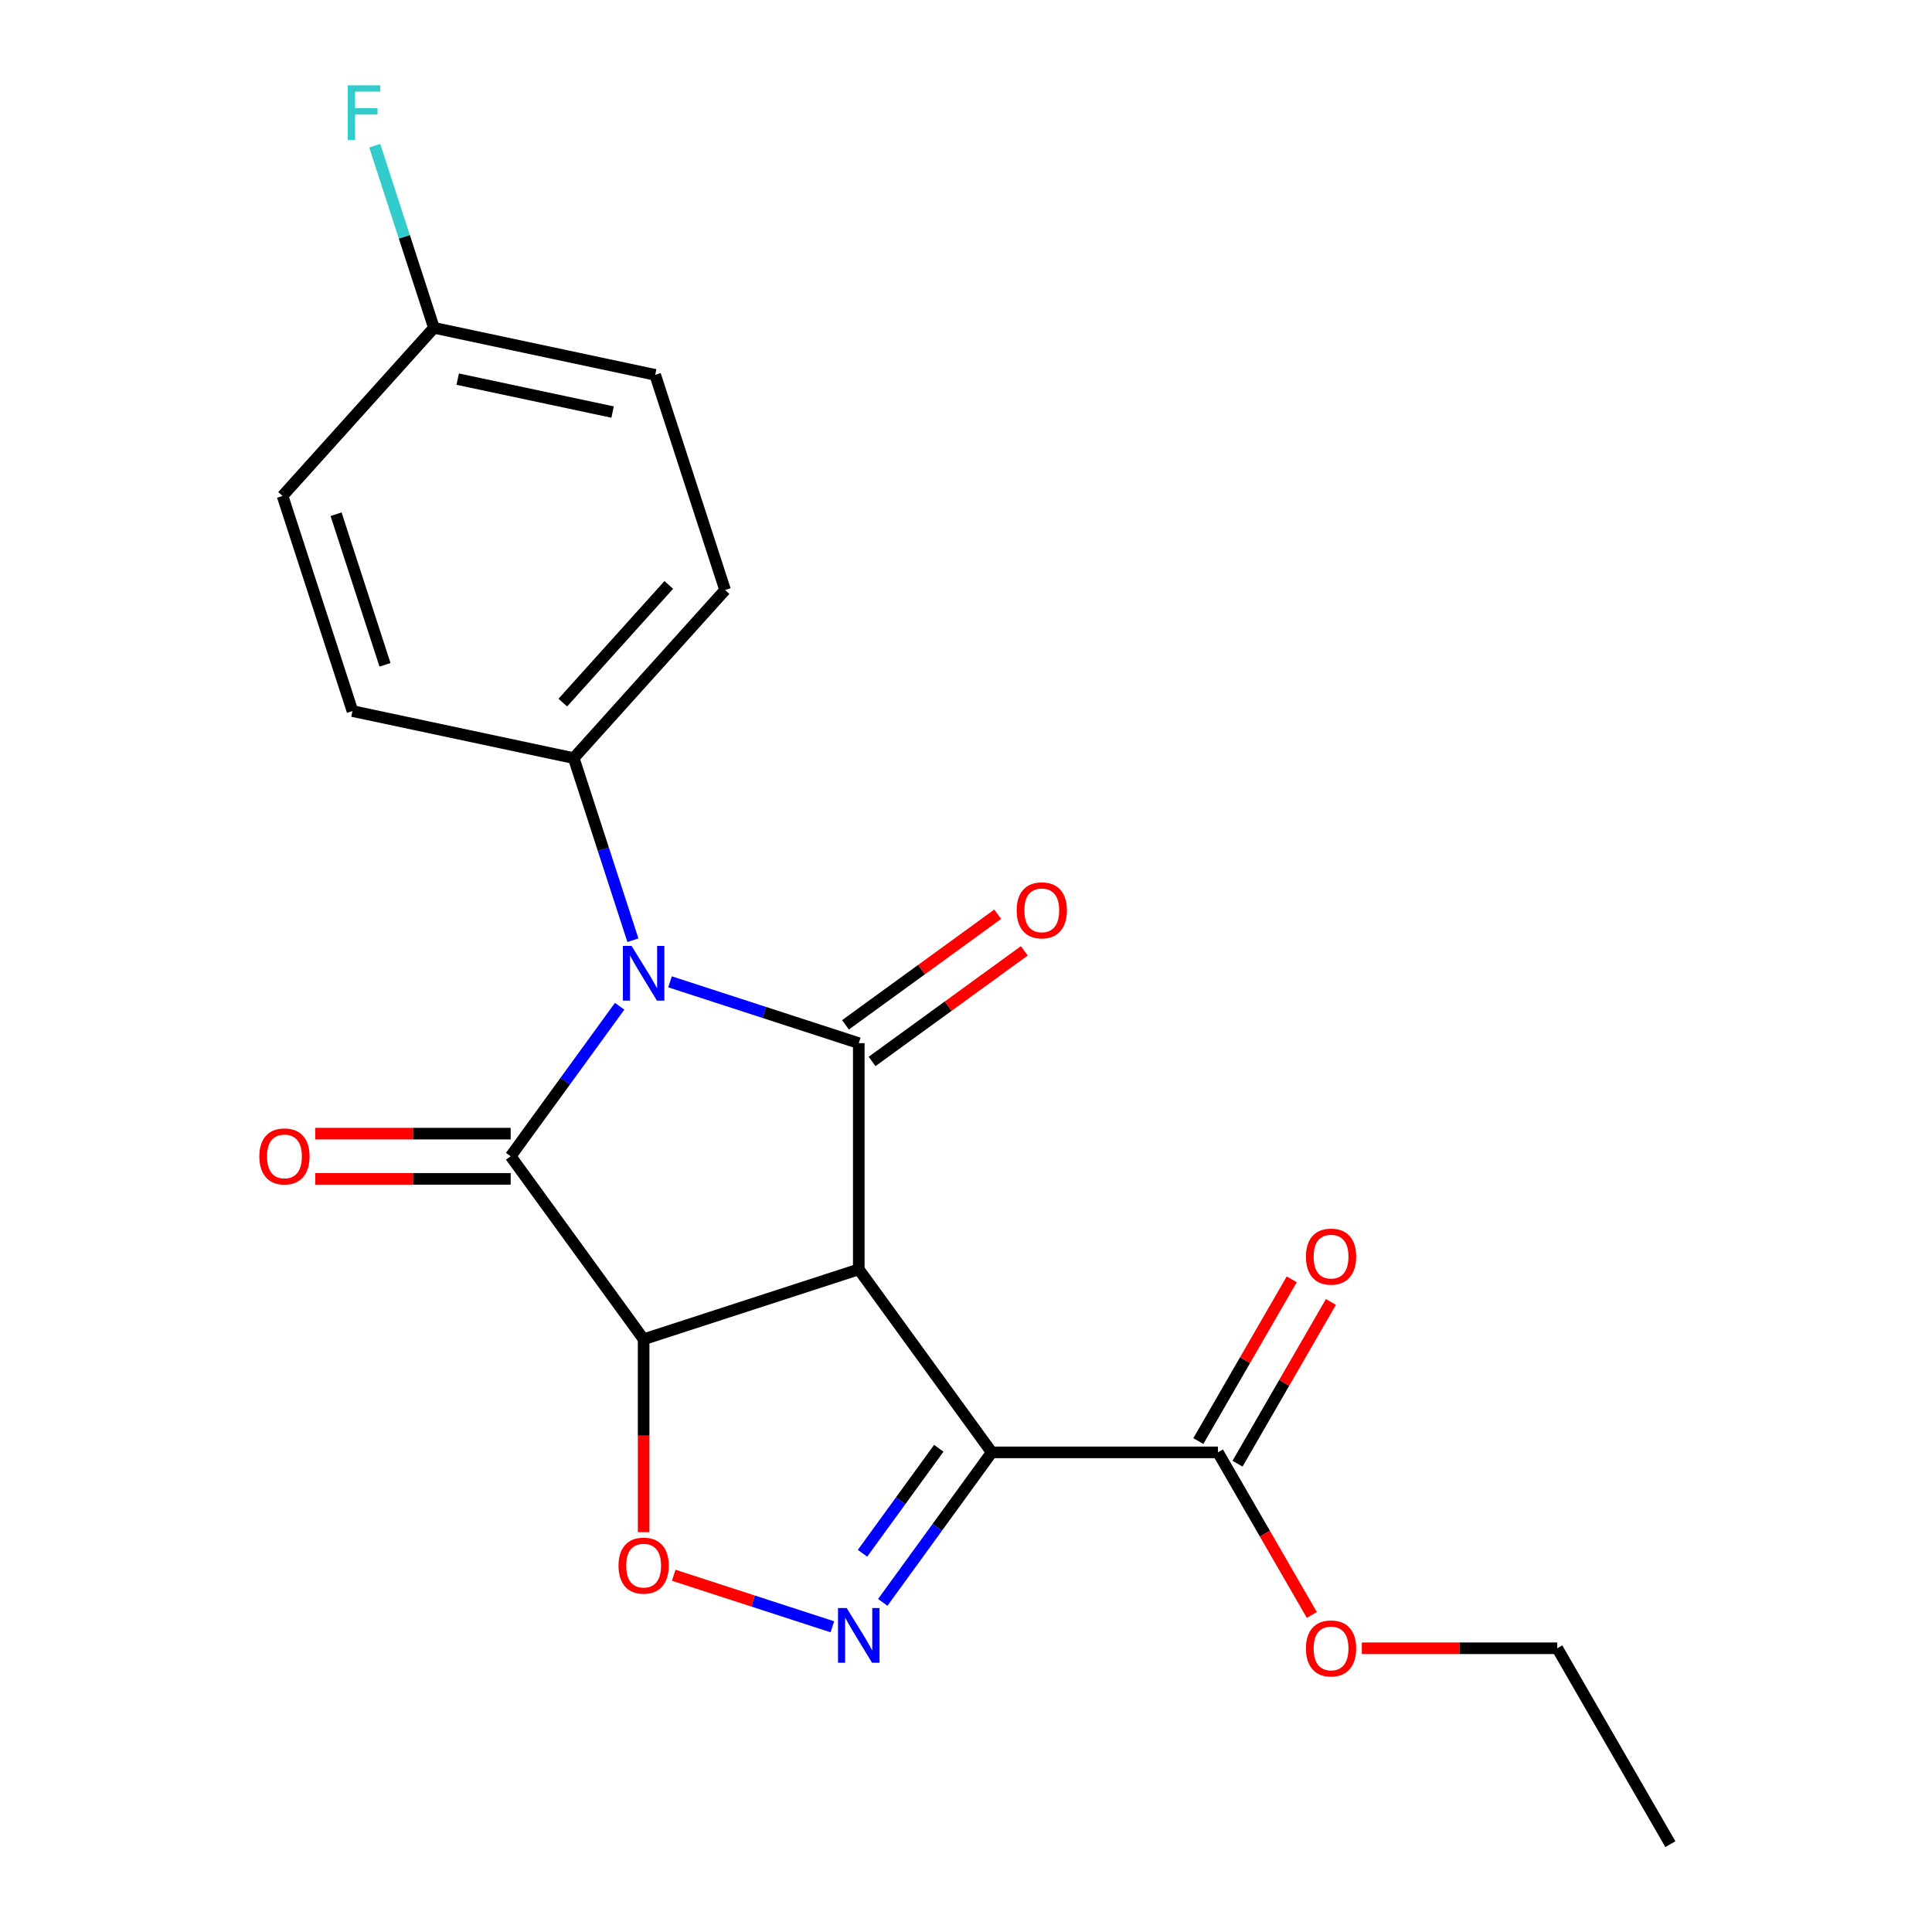 <?xml version='1.0' encoding='iso-8859-1'?>
<svg version='1.1' baseProfile='full'
              xmlns='http://www.w3.org/2000/svg'
                      xmlns:rdkit='http://www.rdkit.org/xml'
                      xmlns:xlink='http://www.w3.org/1999/xlink'
                  xml:space='preserve'
width='1000px' height='1000px' viewBox='0 0 1000 1000'>
<!-- END OF HEADER -->
<rect style='opacity:1.0;fill:#FFFFFF;stroke:none' width='1000' height='1000' x='0' y='0'> </rect>
<path class='bond-0' d='M 444.499,657.019 L 333.143,693.201' style='fill:none;fill-rule:evenodd;stroke:#000000;stroke-width:6px;stroke-linecap:butt;stroke-linejoin:miter;stroke-opacity:1' />
<path class='bond-2' d='M 444.499,657.019 L 444.499,539.932' style='fill:none;fill-rule:evenodd;stroke:#000000;stroke-width:6px;stroke-linecap:butt;stroke-linejoin:miter;stroke-opacity:1' />
<path class='bond-4' d='M 444.499,657.019 L 513.321,751.745' style='fill:none;fill-rule:evenodd;stroke:#000000;stroke-width:6px;stroke-linecap:butt;stroke-linejoin:miter;stroke-opacity:1' />
<path class='bond-3' d='M 333.143,693.201 L 264.321,598.476' style='fill:none;fill-rule:evenodd;stroke:#000000;stroke-width:6px;stroke-linecap:butt;stroke-linejoin:miter;stroke-opacity:1' />
<path class='bond-6' d='M 333.143,693.201 L 333.143,743.121' style='fill:none;fill-rule:evenodd;stroke:#000000;stroke-width:6px;stroke-linecap:butt;stroke-linejoin:miter;stroke-opacity:1' />
<path class='bond-6' d='M 333.143,743.121 L 333.143,793.041' style='fill:none;fill-rule:evenodd;stroke:#FF0000;stroke-width:6px;stroke-linecap:butt;stroke-linejoin:miter;stroke-opacity:1' />
<path class='bond-1' d='M 346.81,508.191 L 395.654,524.062' style='fill:none;fill-rule:evenodd;stroke:#0000FF;stroke-width:6px;stroke-linecap:butt;stroke-linejoin:miter;stroke-opacity:1' />
<path class='bond-1' d='M 395.654,524.062 L 444.499,539.932' style='fill:none;fill-rule:evenodd;stroke:#000000;stroke-width:6px;stroke-linecap:butt;stroke-linejoin:miter;stroke-opacity:1' />
<path class='bond-8' d='M 327.591,486.663 L 312.276,439.529' style='fill:none;fill-rule:evenodd;stroke:#0000FF;stroke-width:6px;stroke-linecap:butt;stroke-linejoin:miter;stroke-opacity:1' />
<path class='bond-8' d='M 312.276,439.529 L 296.961,392.394' style='fill:none;fill-rule:evenodd;stroke:#000000;stroke-width:6px;stroke-linecap:butt;stroke-linejoin:miter;stroke-opacity:1' />
<path class='bond-22' d='M 320.728,520.838 L 292.524,559.657' style='fill:none;fill-rule:evenodd;stroke:#0000FF;stroke-width:6px;stroke-linecap:butt;stroke-linejoin:miter;stroke-opacity:1' />
<path class='bond-22' d='M 292.524,559.657 L 264.321,598.476' style='fill:none;fill-rule:evenodd;stroke:#000000;stroke-width:6px;stroke-linecap:butt;stroke-linejoin:miter;stroke-opacity:1' />
<path class='bond-10' d='M 451.381,549.405 L 490.78,520.78' style='fill:none;fill-rule:evenodd;stroke:#000000;stroke-width:6px;stroke-linecap:butt;stroke-linejoin:miter;stroke-opacity:1' />
<path class='bond-10' d='M 490.78,520.78 L 530.18,492.155' style='fill:none;fill-rule:evenodd;stroke:#FF0000;stroke-width:6px;stroke-linecap:butt;stroke-linejoin:miter;stroke-opacity:1' />
<path class='bond-10' d='M 437.617,530.46 L 477.016,501.835' style='fill:none;fill-rule:evenodd;stroke:#000000;stroke-width:6px;stroke-linecap:butt;stroke-linejoin:miter;stroke-opacity:1' />
<path class='bond-10' d='M 477.016,501.835 L 516.415,473.209' style='fill:none;fill-rule:evenodd;stroke:#FF0000;stroke-width:6px;stroke-linecap:butt;stroke-linejoin:miter;stroke-opacity:1' />
<path class='bond-9' d='M 264.321,586.767 L 213.741,586.767' style='fill:none;fill-rule:evenodd;stroke:#000000;stroke-width:6px;stroke-linecap:butt;stroke-linejoin:miter;stroke-opacity:1' />
<path class='bond-9' d='M 213.741,586.767 L 163.161,586.767' style='fill:none;fill-rule:evenodd;stroke:#FF0000;stroke-width:6px;stroke-linecap:butt;stroke-linejoin:miter;stroke-opacity:1' />
<path class='bond-9' d='M 264.321,610.184 L 213.741,610.184' style='fill:none;fill-rule:evenodd;stroke:#000000;stroke-width:6px;stroke-linecap:butt;stroke-linejoin:miter;stroke-opacity:1' />
<path class='bond-9' d='M 213.741,610.184 L 163.161,610.184' style='fill:none;fill-rule:evenodd;stroke:#FF0000;stroke-width:6px;stroke-linecap:butt;stroke-linejoin:miter;stroke-opacity:1' />
<path class='bond-5' d='M 513.321,751.745 L 485.117,790.564' style='fill:none;fill-rule:evenodd;stroke:#000000;stroke-width:6px;stroke-linecap:butt;stroke-linejoin:miter;stroke-opacity:1' />
<path class='bond-5' d='M 485.117,790.564 L 456.914,829.383' style='fill:none;fill-rule:evenodd;stroke:#0000FF;stroke-width:6px;stroke-linecap:butt;stroke-linejoin:miter;stroke-opacity:1' />
<path class='bond-5' d='M 485.915,749.626 L 466.172,776.799' style='fill:none;fill-rule:evenodd;stroke:#000000;stroke-width:6px;stroke-linecap:butt;stroke-linejoin:miter;stroke-opacity:1' />
<path class='bond-5' d='M 466.172,776.799 L 446.43,803.973' style='fill:none;fill-rule:evenodd;stroke:#0000FF;stroke-width:6px;stroke-linecap:butt;stroke-linejoin:miter;stroke-opacity:1' />
<path class='bond-7' d='M 513.321,751.745 L 630.408,751.745' style='fill:none;fill-rule:evenodd;stroke:#000000;stroke-width:6px;stroke-linecap:butt;stroke-linejoin:miter;stroke-opacity:1' />
<path class='bond-21' d='M 430.832,842.029 L 389.771,828.688' style='fill:none;fill-rule:evenodd;stroke:#0000FF;stroke-width:6px;stroke-linecap:butt;stroke-linejoin:miter;stroke-opacity:1' />
<path class='bond-21' d='M 389.771,828.688 L 348.711,815.347' style='fill:none;fill-rule:evenodd;stroke:#FF0000;stroke-width:6px;stroke-linecap:butt;stroke-linejoin:miter;stroke-opacity:1' />
<path class='bond-11' d='M 640.548,757.599 L 664.714,715.742' style='fill:none;fill-rule:evenodd;stroke:#000000;stroke-width:6px;stroke-linecap:butt;stroke-linejoin:miter;stroke-opacity:1' />
<path class='bond-11' d='M 664.714,715.742 L 688.88,673.886' style='fill:none;fill-rule:evenodd;stroke:#FF0000;stroke-width:6px;stroke-linecap:butt;stroke-linejoin:miter;stroke-opacity:1' />
<path class='bond-11' d='M 620.268,745.89 L 644.434,704.034' style='fill:none;fill-rule:evenodd;stroke:#000000;stroke-width:6px;stroke-linecap:butt;stroke-linejoin:miter;stroke-opacity:1' />
<path class='bond-11' d='M 644.434,704.034 L 668.6,662.177' style='fill:none;fill-rule:evenodd;stroke:#FF0000;stroke-width:6px;stroke-linecap:butt;stroke-linejoin:miter;stroke-opacity:1' />
<path class='bond-14' d='M 630.408,751.745 L 654.701,793.821' style='fill:none;fill-rule:evenodd;stroke:#000000;stroke-width:6px;stroke-linecap:butt;stroke-linejoin:miter;stroke-opacity:1' />
<path class='bond-14' d='M 654.701,793.821 L 678.994,835.898' style='fill:none;fill-rule:evenodd;stroke:#FF0000;stroke-width:6px;stroke-linecap:butt;stroke-linejoin:miter;stroke-opacity:1' />
<path class='bond-12' d='M 296.961,392.394 L 375.307,305.381' style='fill:none;fill-rule:evenodd;stroke:#000000;stroke-width:6px;stroke-linecap:butt;stroke-linejoin:miter;stroke-opacity:1' />
<path class='bond-12' d='M 291.31,363.673 L 346.153,302.764' style='fill:none;fill-rule:evenodd;stroke:#000000;stroke-width:6px;stroke-linecap:butt;stroke-linejoin:miter;stroke-opacity:1' />
<path class='bond-13' d='M 296.961,392.394 L 182.432,368.05' style='fill:none;fill-rule:evenodd;stroke:#000000;stroke-width:6px;stroke-linecap:butt;stroke-linejoin:miter;stroke-opacity:1' />
<path class='bond-17' d='M 375.307,305.381 L 339.125,194.025' style='fill:none;fill-rule:evenodd;stroke:#000000;stroke-width:6px;stroke-linecap:butt;stroke-linejoin:miter;stroke-opacity:1' />
<path class='bond-16' d='M 182.432,368.05 L 146.25,256.694' style='fill:none;fill-rule:evenodd;stroke:#000000;stroke-width:6px;stroke-linecap:butt;stroke-linejoin:miter;stroke-opacity:1' />
<path class='bond-16' d='M 199.276,344.11 L 173.949,266.161' style='fill:none;fill-rule:evenodd;stroke:#000000;stroke-width:6px;stroke-linecap:butt;stroke-linejoin:miter;stroke-opacity:1' />
<path class='bond-19' d='M 704.879,853.145 L 755.459,853.145' style='fill:none;fill-rule:evenodd;stroke:#FF0000;stroke-width:6px;stroke-linecap:butt;stroke-linejoin:miter;stroke-opacity:1' />
<path class='bond-19' d='M 755.459,853.145 L 806.039,853.145' style='fill:none;fill-rule:evenodd;stroke:#000000;stroke-width:6px;stroke-linecap:butt;stroke-linejoin:miter;stroke-opacity:1' />
<path class='bond-15' d='M 224.597,169.681 L 146.25,256.694' style='fill:none;fill-rule:evenodd;stroke:#000000;stroke-width:6px;stroke-linecap:butt;stroke-linejoin:miter;stroke-opacity:1' />
<path class='bond-18' d='M 224.597,169.681 L 209.282,122.547' style='fill:none;fill-rule:evenodd;stroke:#000000;stroke-width:6px;stroke-linecap:butt;stroke-linejoin:miter;stroke-opacity:1' />
<path class='bond-18' d='M 209.282,122.547 L 193.967,75.412' style='fill:none;fill-rule:evenodd;stroke:#33CCCC;stroke-width:6px;stroke-linecap:butt;stroke-linejoin:miter;stroke-opacity:1' />
<path class='bond-23' d='M 224.597,169.681 L 339.125,194.025' style='fill:none;fill-rule:evenodd;stroke:#000000;stroke-width:6px;stroke-linecap:butt;stroke-linejoin:miter;stroke-opacity:1' />
<path class='bond-23' d='M 236.908,196.238 L 317.077,213.279' style='fill:none;fill-rule:evenodd;stroke:#000000;stroke-width:6px;stroke-linecap:butt;stroke-linejoin:miter;stroke-opacity:1' />
<path class='bond-20' d='M 806.039,853.145 L 864.582,954.545' style='fill:none;fill-rule:evenodd;stroke:#000000;stroke-width:6px;stroke-linecap:butt;stroke-linejoin:miter;stroke-opacity:1' />
<path  class='atom-2' d='M 326.883 489.59
L 336.163 504.59
Q 337.083 506.07, 338.563 508.75
Q 340.043 511.43, 340.123 511.59
L 340.123 489.59
L 343.883 489.59
L 343.883 517.91
L 340.003 517.91
L 330.043 501.51
Q 328.883 499.59, 327.643 497.39
Q 326.443 495.19, 326.083 494.51
L 326.083 517.91
L 322.403 517.91
L 322.403 489.59
L 326.883 489.59
' fill='#0000FF'/>
<path  class='atom-6' d='M 438.239 832.31
L 447.519 847.31
Q 448.439 848.79, 449.919 851.47
Q 451.399 854.15, 451.479 854.31
L 451.479 832.31
L 455.239 832.31
L 455.239 860.63
L 451.359 860.63
L 441.399 844.23
Q 440.239 842.31, 438.999 840.11
Q 437.799 837.91, 437.439 837.23
L 437.439 860.63
L 433.759 860.63
L 433.759 832.31
L 438.239 832.31
' fill='#0000FF'/>
<path  class='atom-7' d='M 320.143 810.368
Q 320.143 803.568, 323.503 799.768
Q 326.863 795.968, 333.143 795.968
Q 339.423 795.968, 342.783 799.768
Q 346.143 803.568, 346.143 810.368
Q 346.143 817.248, 342.743 821.168
Q 339.343 825.048, 333.143 825.048
Q 326.903 825.048, 323.503 821.168
Q 320.143 817.288, 320.143 810.368
M 333.143 821.848
Q 337.463 821.848, 339.783 818.968
Q 342.143 816.048, 342.143 810.368
Q 342.143 804.808, 339.783 802.008
Q 337.463 799.168, 333.143 799.168
Q 328.823 799.168, 326.463 801.968
Q 324.143 804.768, 324.143 810.368
Q 324.143 816.088, 326.463 818.968
Q 328.823 821.848, 333.143 821.848
' fill='#FF0000'/>
<path  class='atom-10' d='M 134.234 598.556
Q 134.234 591.756, 137.594 587.956
Q 140.954 584.156, 147.234 584.156
Q 153.514 584.156, 156.874 587.956
Q 160.234 591.756, 160.234 598.556
Q 160.234 605.436, 156.834 609.356
Q 153.434 613.236, 147.234 613.236
Q 140.994 613.236, 137.594 609.356
Q 134.234 605.476, 134.234 598.556
M 147.234 610.036
Q 151.554 610.036, 153.874 607.156
Q 156.234 604.236, 156.234 598.556
Q 156.234 592.996, 153.874 590.196
Q 151.554 587.356, 147.234 587.356
Q 142.914 587.356, 140.554 590.156
Q 138.234 592.956, 138.234 598.556
Q 138.234 604.276, 140.554 607.156
Q 142.914 610.036, 147.234 610.036
' fill='#FF0000'/>
<path  class='atom-11' d='M 526.224 471.19
Q 526.224 464.39, 529.584 460.59
Q 532.944 456.79, 539.224 456.79
Q 545.504 456.79, 548.864 460.59
Q 552.224 464.39, 552.224 471.19
Q 552.224 478.07, 548.824 481.99
Q 545.424 485.87, 539.224 485.87
Q 532.984 485.87, 529.584 481.99
Q 526.224 478.11, 526.224 471.19
M 539.224 482.67
Q 543.544 482.67, 545.864 479.79
Q 548.224 476.87, 548.224 471.19
Q 548.224 465.63, 545.864 462.83
Q 543.544 459.99, 539.224 459.99
Q 534.904 459.99, 532.544 462.79
Q 530.224 465.59, 530.224 471.19
Q 530.224 476.91, 532.544 479.79
Q 534.904 482.67, 539.224 482.67
' fill='#FF0000'/>
<path  class='atom-12' d='M 675.952 650.424
Q 675.952 643.624, 679.312 639.824
Q 682.672 636.024, 688.952 636.024
Q 695.232 636.024, 698.592 639.824
Q 701.952 643.624, 701.952 650.424
Q 701.952 657.304, 698.552 661.224
Q 695.152 665.104, 688.952 665.104
Q 682.712 665.104, 679.312 661.224
Q 675.952 657.344, 675.952 650.424
M 688.952 661.904
Q 693.272 661.904, 695.592 659.024
Q 697.952 656.104, 697.952 650.424
Q 697.952 644.864, 695.592 642.064
Q 693.272 639.224, 688.952 639.224
Q 684.632 639.224, 682.272 642.024
Q 679.952 644.824, 679.952 650.424
Q 679.952 656.144, 682.272 659.024
Q 684.632 661.904, 688.952 661.904
' fill='#FF0000'/>
<path  class='atom-15' d='M 675.952 853.225
Q 675.952 846.425, 679.312 842.625
Q 682.672 838.825, 688.952 838.825
Q 695.232 838.825, 698.592 842.625
Q 701.952 846.425, 701.952 853.225
Q 701.952 860.105, 698.552 864.025
Q 695.152 867.905, 688.952 867.905
Q 682.712 867.905, 679.312 864.025
Q 675.952 860.145, 675.952 853.225
M 688.952 864.705
Q 693.272 864.705, 695.592 861.825
Q 697.952 858.905, 697.952 853.225
Q 697.952 847.665, 695.592 844.865
Q 693.272 842.025, 688.952 842.025
Q 684.632 842.025, 682.272 844.825
Q 679.952 847.625, 679.952 853.225
Q 679.952 858.945, 682.272 861.825
Q 684.632 864.705, 688.952 864.705
' fill='#FF0000'/>
<path  class='atom-19' d='M 179.995 44.165
L 196.835 44.165
L 196.835 47.405
L 183.795 47.405
L 183.795 56.005
L 195.395 56.005
L 195.395 59.285
L 183.795 59.285
L 183.795 72.485
L 179.995 72.485
L 179.995 44.165
' fill='#33CCCC'/>
</svg>
